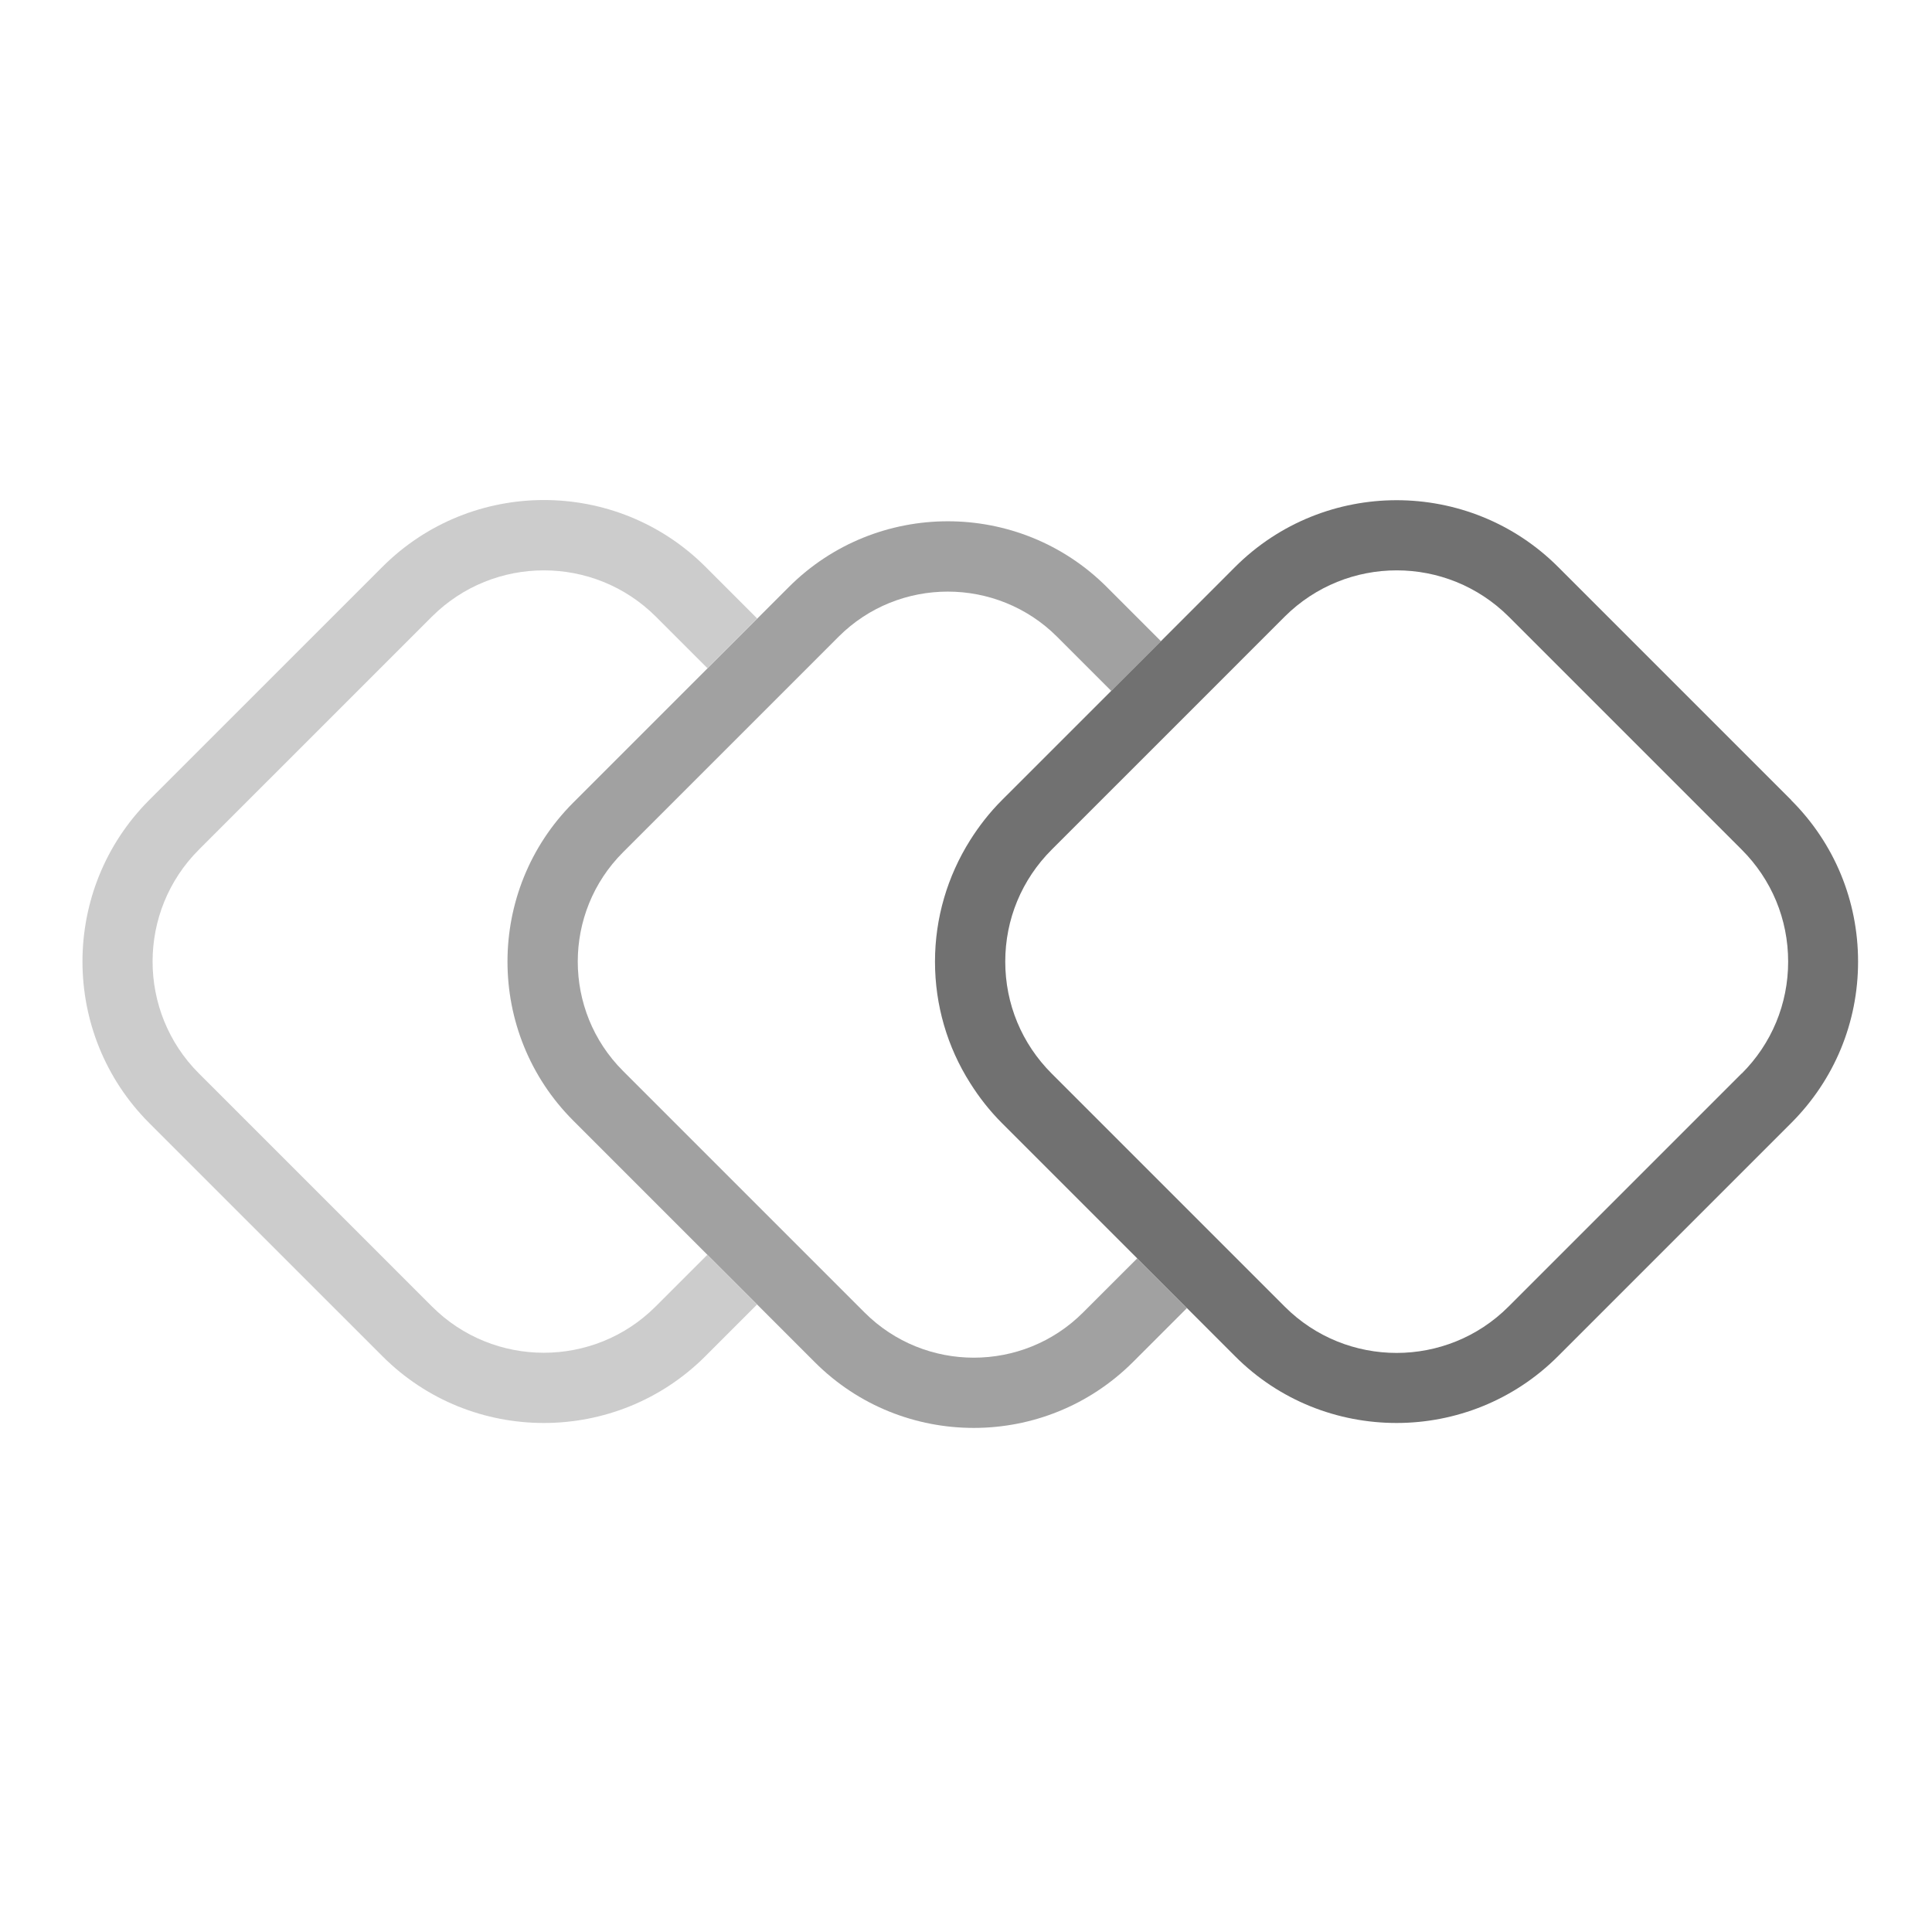 <svg xmlns="http://www.w3.org/2000/svg" fill="none" viewBox="0 0 79 79" height="79" width="79">
<g opacity="0.8">
<path fill="#BFBFBF" d="M26.809 53.423C24.287 55.945 20.185 55.945 17.664 53.423L8.13 43.89C5.609 41.368 5.609 37.266 8.13 34.745L17.664 25.211C18.928 23.954 20.58 23.322 22.24 23.322C23.899 23.322 25.552 23.954 26.816 25.211L28.928 27.323L30.961 25.29L28.849 23.178C25.207 19.536 19.28 19.536 15.638 23.178L6.104 32.711C2.462 36.354 2.462 42.281 6.104 45.923L15.638 55.456C17.462 57.281 19.848 58.186 22.24 58.186C24.632 58.186 27.024 57.274 28.842 55.456L30.954 53.344L28.921 51.311L26.809 53.423Z"></path>
<path fill="#8A8A8A" d="M46.501 51.455L44.288 53.667C41.824 56.132 37.815 56.132 35.351 53.667L32.995 51.311L30.962 49.278L25.473 43.789C23.009 41.325 23.009 37.316 25.473 34.852L30.962 29.364L32.995 27.331L34.288 26.037C35.523 24.802 37.14 24.191 38.756 24.191C40.373 24.191 41.996 24.809 43.225 26.037L45.437 28.25L47.471 26.217L45.258 24.004C41.673 20.419 35.84 20.419 32.255 24.004L30.962 25.297L28.928 27.331L23.44 32.819C19.855 36.404 19.855 42.238 23.44 45.822L28.928 51.311L30.962 53.344L33.318 55.701C35.114 57.497 37.463 58.388 39.819 58.388C42.176 58.388 44.525 57.489 46.321 55.701L48.534 53.488L46.501 51.455Z"></path>
<path fill="#4D4D4D" d="M73.247 32.718L63.714 23.185C60.072 19.543 54.145 19.543 50.502 23.185L47.471 26.217L45.438 28.25L40.969 32.718C40.466 33.221 40.035 33.775 39.669 34.356C38.742 35.829 38.232 37.539 38.232 39.321C38.232 41.102 38.735 42.812 39.669 44.285C40.035 44.867 40.466 45.42 40.969 45.923L46.493 51.447L48.527 53.48L50.502 55.456C52.32 57.281 54.712 58.186 57.105 58.186C59.497 58.186 61.889 57.274 63.707 55.456L73.24 45.923C75.007 44.156 75.977 41.813 75.977 39.321C75.977 36.828 75.007 34.479 73.24 32.718H73.247ZM71.214 43.897L61.681 53.43C59.159 55.952 55.057 55.952 52.535 53.43L50.56 51.455L48.527 49.422L43.002 43.897C41.781 42.676 41.105 41.052 41.105 39.321C41.105 37.589 41.781 35.966 43.002 34.744L47.471 30.276L49.504 28.243L52.535 25.211C53.8 23.954 55.452 23.322 57.112 23.322C58.771 23.322 60.423 23.954 61.688 25.211L71.221 34.744C72.443 35.966 73.118 37.589 73.118 39.321C73.118 41.052 72.443 42.676 71.221 43.897H71.214Z"></path>
</g>
</svg>
